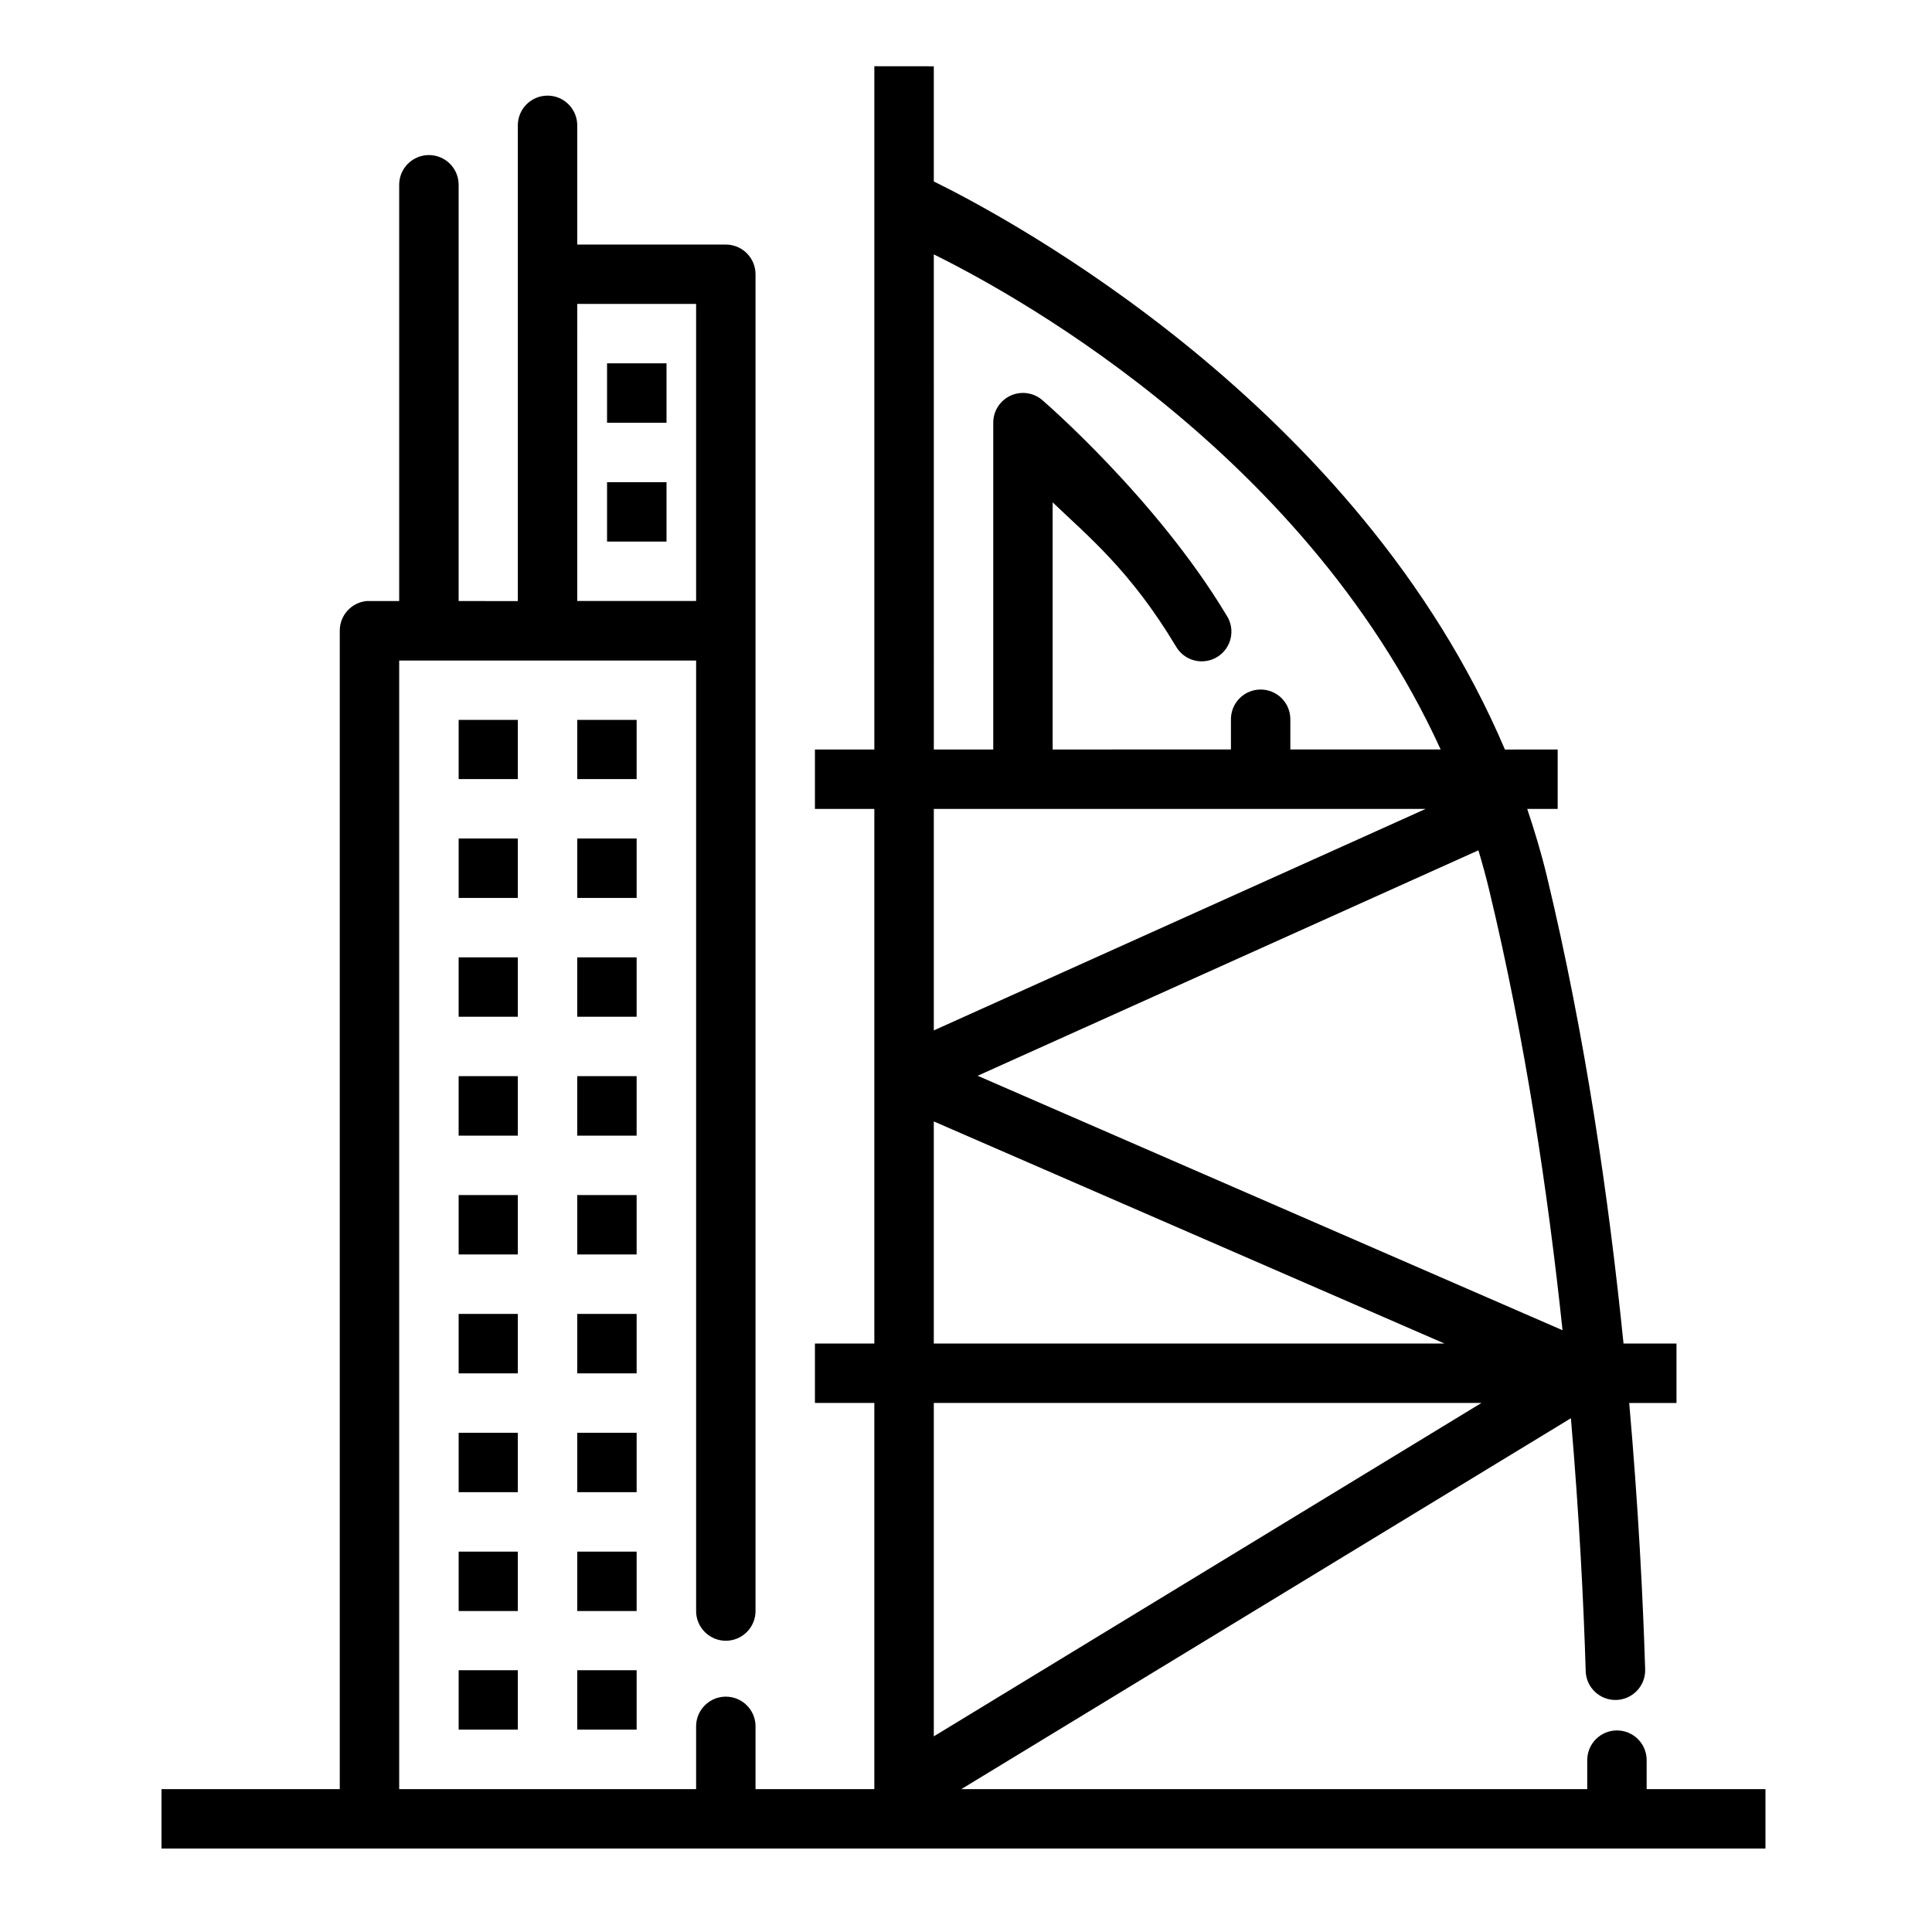 <?xml version="1.0" encoding="UTF-8"?>
<!-- Uploaded to: ICON Repo, www.iconrepo.com, Generator: ICON Repo Mixer Tools -->
<svg fill="#000000" width="800px" height="800px" version="1.1" viewBox="144 144 512 512" xmlns="http://www.w3.org/2000/svg">
 <path d="m375.71 161.55v35.441 0.016 145.62h-15.746v15.746h15.742v141.68l-15.742-0.004v15.746h15.742v102.34h-31.484v-16.805c-0.094-4.281-3.59-7.699-7.871-7.699s-7.777 3.418-7.875 7.699v16.805h-78.688v-299.09h78.691v251.72h-0.004c-0.047 2.117 0.762 4.168 2.246 5.68 1.48 1.516 3.508 2.371 5.629 2.371 2.117 0 4.144-0.855 5.629-2.371 1.48-1.512 2.289-3.562 2.242-5.68v-354.05c0.016-4.348-3.492-7.887-7.84-7.902h-39.406v-31.504c0.023-2.121-0.809-4.16-2.309-5.66-1.496-1.5-3.539-2.328-5.656-2.305-4.348 0.051-7.832 3.617-7.781 7.965v125.98l-15.684-0.004v-110.24c0.023-2.129-0.82-4.172-2.332-5.672-1.512-1.496-3.566-2.316-5.691-2.277-4.324 0.078-7.777 3.625-7.734 7.949v110.24h-7.902c-0.25-0.012-0.504-0.012-0.754 0-4.027 0.406-7.094 3.797-7.09 7.844v307.01h-47.246v15.746h425.07v-15.746h-31.488c0-3.336-0.004-5.484 0-7.856-0.094-4.281-3.59-7.699-7.871-7.699s-7.777 3.418-7.871 7.699c-0.004 2.402 0 4.527 0 7.856h-165.88l161.55-98.293c2.227 26.02 3.375 49.121 3.922 67.02h-0.004c0.133 4.348 3.762 7.769 8.113 7.641 4.348-0.129 7.769-3.754 7.648-8.102-0.574-18.75-1.816-43.152-4.227-70.602h12.531v-15.746h-14.039c-3.883-38.336-10.109-81.41-20.309-123.83-1.469-6.113-3.258-12.043-5.211-17.852h8.07v-15.746l-13.98 0.008c-38.852-91.398-131.78-140.93-151.35-150.55v-30.52zm15.758 49.859c15.809 7.863 97.176 49.867 134.32 131.21h-39.836v-7.84c0.047-2.117-0.762-4.164-2.242-5.68s-3.512-2.367-5.629-2.367-4.148 0.852-5.629 2.367-2.289 3.562-2.242 5.68v7.84l-47.25 0.004v-65.496c9.391 8.988 20.629 18.102 32.609 38.07l0.004-0.004c1.031 1.875 2.785 3.25 4.856 3.801 2.066 0.555 4.273 0.242 6.106-0.863 1.836-1.109 3.137-2.914 3.609-5.004 0.473-2.09 0.074-4.281-1.105-6.066-18.664-31.109-48.801-57.012-48.801-57.012h0.004c-1.406-1.219-3.199-1.898-5.059-1.922-2.113-0.023-4.144 0.801-5.644 2.289-1.496 1.488-2.332 3.516-2.32 5.629v86.578h-15.746zm-94.496 13.129h31.504v78.734h-31.504v-70.555l0.004 0.004v-0.34zm7.902 15.746v15.758h15.758v-15.758zm0 31.504v15.742h15.758v-15.742zm-39.328 62.992v15.684h15.684v-15.684zm31.426 0v15.684h15.742v-15.684zm94.496 23.586h130.35l-130.35 58.703zm-125.92 7.84v15.758h15.684v-15.758zm31.426 0v15.758h15.742v-15.758zm238.82 3.137c1.031 3.453 2 6.957 2.859 10.531 9.52 39.598 15.578 80.148 19.434 116.65l-155-67.434zm-270.25 28.367v15.746h15.684v-15.746zm31.426 0v15.746h15.742v-15.746zm-31.426 31.488v15.758h15.684v-15.758zm31.426 0v15.758h15.742v-15.758zm94.496 11.992 135.32 58.855h-135.32zm-125.92 19.512v15.746h15.684v-15.746zm31.426 0v15.746h15.742v-15.746zm-31.426 31.504v15.746h15.684v-15.746zm31.426 0v15.746h15.742v-15.746zm94.496 23.586h145.14l-145.14 88.359zm-125.92 7.902v15.746h15.684v-15.746zm31.426 0v15.746h15.742v-15.746zm-31.426 31.504v15.742h15.684v-15.742zm31.426 0v15.742h15.742v-15.742zm-31.426 31.426v15.746h15.684v-15.746zm31.426 0v15.746h15.742v-15.746z"/>
</svg>